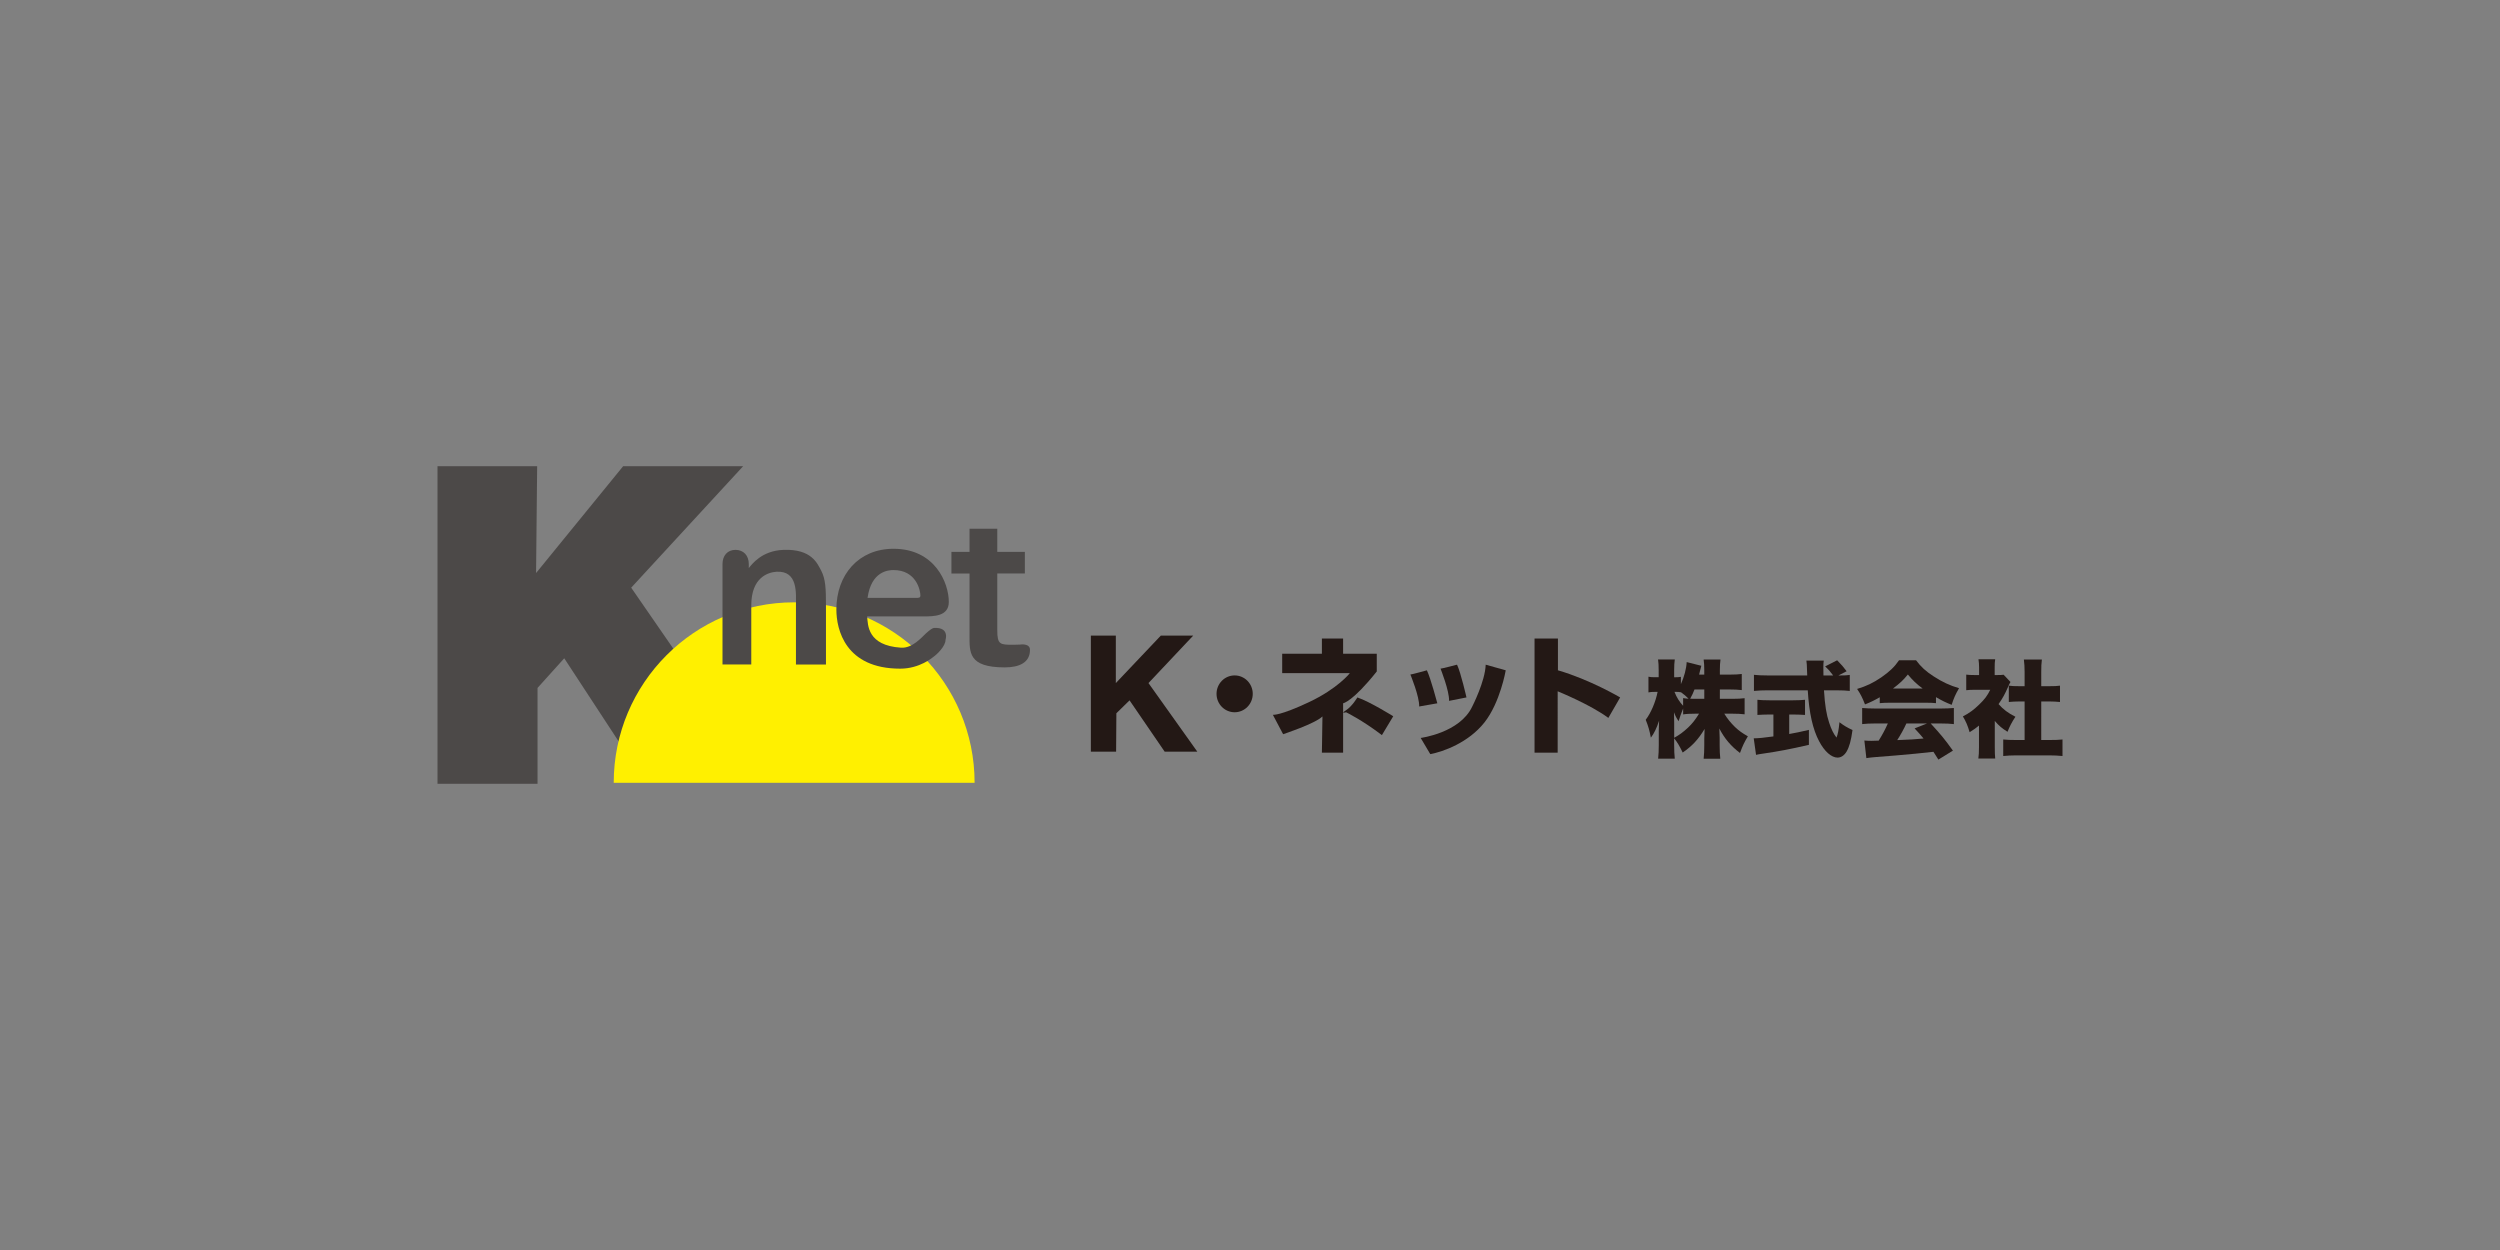 <?xml version="1.0" encoding="utf-8"?>
<!-- Generator: Adobe Illustrator 24.3.0, SVG Export Plug-In . SVG Version: 6.00 Build 0)  -->
<svg version="1.1" id="レイヤー_1" xmlns="http://www.w3.org/2000/svg" xmlns:xlink="http://www.w3.org/1999/xlink" x="0px"
	 y="0px" width="250px" height="125px" viewBox="0 0 250 125" style="enable-background:new 0 0 250 125;" xml:space="preserve">
<rect x="0" y="0" width="250" height="125" fill="#808080" stroke="none"/>
<style type="text/css">
	.st0{fill:none;}
	.st1{fill:#4C4948;}
	.st2{fill:#231815;}
	.st3{fill:#FFF000;}
</style>
<rect class="st0" width="250" height="125"/>
<g>
	<polygon class="st1" points="62.654,75.347 56.424,65.829 53.753,68.792 53.753,78.378 43.75,78.378 43.75,46.622 53.716,46.622 
		53.607,57.304 62.314,46.622 74.313,46.622 63.119,58.768 68.581,66.675 	"/>
	<polygon class="st2" points="109.086,63.56 111.583,63.56 111.583,68.307 116.083,63.56 119.321,63.56 114.848,68.307 
		119.732,75.167 116.467,75.167 112.955,70.036 111.638,71.325 111.611,75.167 109.086,75.167 	"/>
	<path class="st2" d="M125.275,69.384c0,1.016-0.811,1.842-1.811,1.842s-1.811-0.826-1.811-1.842c0-1.017,0.811-1.842,1.811-1.842
		S125.275,68.367,125.275,69.384z"/>
	<path class="st2" d="M137.677,67.145v-1.774h-3.366v-1.519h-2.122v1.519h-3.97v1.939h6.768c0,0-1.189,1.537-4.097,2.908
		c-2.908,1.372-3.604,1.262-3.604,1.262l1.025,1.94c0,0,3.184-1.044,3.934-1.775l-0.056,3.622h2.122v-4.939
		C134.311,70.328,135.244,70.199,137.677,67.145z"/>
	<path class="st2" d="M135.738,69.743c0,0-0.512,0.879-1.134,1.281s0,0.202,0,0.202s1.573,0.749,3.585,2.286l1.134-1.885
		C139.323,71.627,137.018,70.182,135.738,69.743z"/>
	<path class="st2" d="M144.054,66.865c0,0,0.891,2.234,0.854,3.222l1.74-0.344c0,0-0.56-2.465-0.944-3.275
		C145.705,66.469,144.146,66.874,144.054,66.865z"/>
	<path class="st2" d="M141.039,67.452c0,0,0.916,2.21,0.879,3.197l1.815-0.319c0,0-0.659-2.49-1.044-3.299
		C142.689,67.031,141.131,67.462,141.039,67.452z"/>
	<path class="st2" d="M150.573,67.031c0,0-0.549,3.224-2.14,5.227c-1.591,2.003-4.088,2.908-5.405,3.155l-0.96-1.619
		c0,0,3.924-0.501,5.158-3.145c0,0,1.29-2.507,1.344-4.181L150.573,67.031z"/>
	<path class="st2" d="M153.454,63.853v11.414h2.313V69.13c0,0,3.257,1.317,5.068,2.661l1.18-2.048c0,0-3.038-1.793-6.221-2.712
		v-3.179H153.454z"/>
	<path class="st2" d="M171.988,69.883h1.242c0.537,0,0.884-0.021,1.232-0.063v1.611c-0.369-0.042-0.727-0.063-1.242-0.063h-0.79
		c0.306,0.505,0.653,0.927,1.074,1.338c0.379,0.358,0.695,0.589,1.284,0.926c-0.368,0.611-0.505,0.906-0.79,1.664
		c-0.906-0.685-1.548-1.443-2.064-2.444c0.021,0.337,0.032,0.674,0.032,0.937v0.748c0,0.506,0.021,0.98,0.063,1.338h-1.664
		c0.042-0.379,0.063-0.832,0.063-1.338v-0.642c0-0.284,0.01-0.6,0.031-1c-0.621,1.042-1.263,1.727-2.19,2.359
		c-0.305-0.632-0.495-0.969-0.853-1.422v0.674c0,0.547,0.021,0.979,0.063,1.358h-1.664c0.042-0.369,0.063-0.843,0.063-1.358v-1.422
		c0-0.232,0.01-0.643,0.031-1.011c-0.242,0.737-0.495,1.263-0.821,1.695c-0.126-0.684-0.263-1.169-0.516-1.79
		c0.516-0.674,0.979-1.748,1.19-2.79h-0.242c-0.316,0-0.484,0.01-0.674,0.052v-1.569c0.179,0.042,0.358,0.052,0.674,0.052h0.348
		V67.04c0-0.484-0.021-0.81-0.063-1.095h1.674c-0.042,0.285-0.063,0.622-0.063,1.095v0.684h0.189c0.221,0,0.305-0.01,0.484-0.042
		v0.737c0.337-0.748,0.548-1.559,0.579-2.211l1.464,0.369c-0.042,0.136-0.074,0.263-0.158,0.621
		c-0.021,0.074-0.021,0.085-0.063,0.263h0.516v-0.442c0-0.453-0.021-0.748-0.063-1.064h1.685c-0.042,0.295-0.063,0.611-0.063,1.064
		v0.442h0.958c0.558,0,0.885-0.021,1.232-0.063v1.611c-0.39-0.042-0.716-0.063-1.243-0.063h-0.947V69.883z M167.418,73.779
		c0.537-0.295,0.916-0.579,1.379-1.011c0.432-0.411,0.727-0.779,1.106-1.4h-0.347c-0.495,0-0.958,0.021-1.242,0.074v-0.59
		c-0.169,0.411-0.348,0.905-0.453,1.264c-0.221-0.316-0.316-0.506-0.463-0.885c0.01,0.285,0.021,0.684,0.021,1.074V73.779z
		 M168.313,69.809c0.221,0.042,0.284,0.042,0.547,0.063c-0.253-0.253-0.484-0.453-0.769-0.653v0.011
		c-0.147-0.032-0.285-0.042-0.453-0.042h-0.19c0.211,0.547,0.505,1.011,0.864,1.39V69.809z M169.45,68.946
		c-0.148,0.379-0.221,0.537-0.432,0.927c0.221,0.01,0.327,0.01,0.537,0.01h0.874v-0.937H169.45z"/>
	<path class="st2" d="M176.9,71.452c-0.379,0-0.832,0.021-1.158,0.042v-1.516c0.253,0.032,0.716,0.052,1.2,0.052h2.38
		c0.474,0,0.926-0.021,1.179-0.052v1.516c-0.327-0.021-0.779-0.042-1.169-0.042h-0.411V73.4c0.664-0.116,1.053-0.2,1.969-0.411
		v1.495c-1.969,0.453-2.98,0.642-4.559,0.874c-0.348,0.053-0.516,0.074-0.727,0.127l-0.232-1.653c0.421,0,1.011-0.053,1.969-0.189
		v-2.191H176.9z M183.956,67.546c0.516,0,0.779-0.011,1.022-0.053v1.601c-0.327-0.042-0.8-0.063-1.369-0.063h-1.211
		c0.095,1.517,0.242,2.412,0.516,3.233c0.221,0.674,0.421,1.085,0.737,1.495c0.137-0.337,0.221-0.779,0.295-1.537
		c0.421,0.326,0.79,0.547,1.305,0.779c-0.148,1.074-0.316,1.685-0.6,2.169c-0.232,0.379-0.547,0.59-0.895,0.59
		c-0.61,0-1.305-0.611-1.843-1.633c-0.632-1.189-1-2.812-1.137-5.097h-4.012c-0.495,0-0.906,0.021-1.369,0.063v-1.611
		c0.358,0.042,0.8,0.063,1.369,0.063h3.959c-0.042-1.19-0.042-1.19-0.084-1.485h1.738c-0.032,0.2-0.042,0.389-0.042,0.622
		c0,0.094,0,0.315,0.011,0.863h0.969c-0.358-0.474-0.432-0.558-0.8-0.905l1.2-0.611c0.537,0.558,0.537,0.558,0.948,1.095
		l-0.821,0.422H183.956z"/>
	<path class="st2" d="M187.974,69.725c-0.527,0.305-0.864,0.474-1.474,0.716c-0.263-0.674-0.432-1.011-0.79-1.548
		c0.969-0.295,1.579-0.59,2.422-1.158c0.832-0.58,1.316-1.043,1.769-1.706h1.706c0.495,0.664,0.979,1.106,1.78,1.621
		c0.842,0.548,1.59,0.895,2.517,1.17c-0.358,0.61-0.537,1.021-0.737,1.663c-0.611-0.242-0.958-0.411-1.569-0.768v0.6
		c-0.316-0.032-0.569-0.042-1-0.042h-3.633c-0.348,0-0.685,0.01-0.99,0.042V69.725z M187.5,72.347c-0.537,0-0.905,0.021-1.284,0.063
		V70.8c0.368,0.031,0.8,0.052,1.284,0.052h6.613c0.505,0,0.895-0.021,1.274-0.052v1.611c-0.379-0.043-0.737-0.063-1.274-0.063
		h-1.043c1.053,1.148,1.39,1.559,2.222,2.716l-1.453,0.895c-0.242-0.379-0.242-0.379-0.495-0.779
		c-1.222,0.136-1.222,0.136-1.801,0.189c-0.695,0.074-3.538,0.316-3.98,0.337c-0.369,0.031-0.664,0.063-0.927,0.105l-0.2-1.758
		c0.274,0.021,0.463,0.031,0.695,0.031c0.116,0,0.116,0,0.737-0.021c0.348-0.548,0.653-1.116,0.916-1.717H187.5z M192.26,68.851
		c-0.622-0.464-1.001-0.833-1.474-1.401c-0.463,0.568-0.779,0.863-1.485,1.401H192.26z M190.638,72.347
		c-0.253,0.558-0.6,1.179-0.916,1.663c1.537-0.063,1.537-0.063,2.633-0.158c-0.295-0.358-0.442-0.527-0.895-1.011l1.242-0.495
		H190.638z"/>
	<path class="st2" d="M199.479,74.738c0,0.537,0.011,0.79,0.042,1.116h-1.685c0.042-0.327,0.063-0.6,0.063-1.158v-2.138
		c-0.306,0.252-0.484,0.379-0.937,0.663c-0.189-0.663-0.379-1.095-0.674-1.579c0.653-0.337,1.116-0.684,1.642-1.2
		c0.527-0.505,0.8-0.863,1.095-1.464h-1.485c-0.411,0-0.664,0.01-0.916,0.042v-1.559c0.242,0.032,0.421,0.043,0.811,0.043h0.474
		v-0.779c0-0.285-0.021-0.538-0.063-0.801h1.674c-0.042,0.243-0.052,0.474-0.052,0.811v0.769h0.284c0.326,0,0.484-0.011,0.61-0.032
		l0.685,0.726c-0.116,0.2-0.148,0.274-0.242,0.495c-0.305,0.706-0.537,1.127-0.948,1.717c0.464,0.526,0.948,0.895,1.685,1.264
		c-0.368,0.558-0.579,0.969-0.79,1.506c-0.569-0.358-0.853-0.6-1.274-1.085V74.738z M204.123,74h0.842
		c0.569,0,0.884-0.01,1.285-0.052v1.653c-0.442-0.042-0.863-0.063-1.274-0.063h-3.422c-0.4,0-0.832,0.021-1.232,0.063v-1.653
		c0.411,0.042,0.737,0.052,1.264,0.052h0.874v-3.854h-0.547c-0.358,0-0.695,0.021-1.032,0.053v-1.633
		c0.284,0.042,0.579,0.052,1.032,0.052h0.547v-1.422c0-0.505-0.021-0.8-0.074-1.242h1.801c-0.053,0.411-0.063,0.695-0.063,1.242
		v1.422h0.832c0.505,0,0.726-0.01,1.042-0.052v1.633c-0.347-0.032-0.674-0.053-1.042-0.053h-0.832V74z"/>
	<path class="st3" d="M61.372,78.277c0-9.965,8.079-18.044,18.044-18.044c9.966,0,18.044,8.079,18.044,18.044H61.372z"/>
	<path class="st1" d="M79.595,66.449v-5.915c0-1.178,0.224-3.485-1.942-3.359c-0.806,0.047-2.525,0.538-2.525,3.359v5.915H72.25
		V56.4c0-0.812,0.48-1.414,1.293-1.414c0.813,0,1.335,0.563,1.335,1.414v0.406c0.292-0.348,1.274-1.735,3.463-1.819
		c2.84-0.109,3.391,1.378,3.767,2.054c0.459,0.869,0.488,1.852,0.488,3.514v5.896H79.595z"/>
	<path class="st1" d="M93.433,62.792c1.55-0.069,1.119,1.2,1.119,1.2c0,0.618-0.823,1.426-1.219,1.701
		c-0.07,0.049-1.352,1.173-3.313,1.173c-5.486,0-6.383-3.91-6.383-5.92c0-3.458,2.211-6.069,5.716-6.069
		c4.13,0,5.528,3.403,5.528,5.316c0,1.448-1.502,1.448-2.566,1.448h-5.601c0.083,0.851,0.011,2.907,3.382,3.127
		c1.145,0.075,2.078-1.043,2.486-1.417C93.275,62.717,93.433,62.792,93.433,62.792z M91.644,59.787c0.208,0,0.396,0,0.396-0.231
		c0-0.521-0.414-2.55-2.688-2.55c-0.501,0-2.222,0.097-2.597,2.781H91.644z"/>
	<path class="st1" d="M95.144,55.186h1.81v-2.31h2.774v2.31h2.759v2.163h-2.759v5.663c0.001,1.453,0.271,1.465,1.606,1.465
		c0.104,0,0.563-0.019,0.667-0.019c0,0,0.998-0.166,0.998,0.529c0,1.255-1.043,1.753-2.524,1.753c-3.672,0-3.522-1.517-3.522-3.256
		V57.35h-1.81V55.186z"/>
</g>
</svg>

